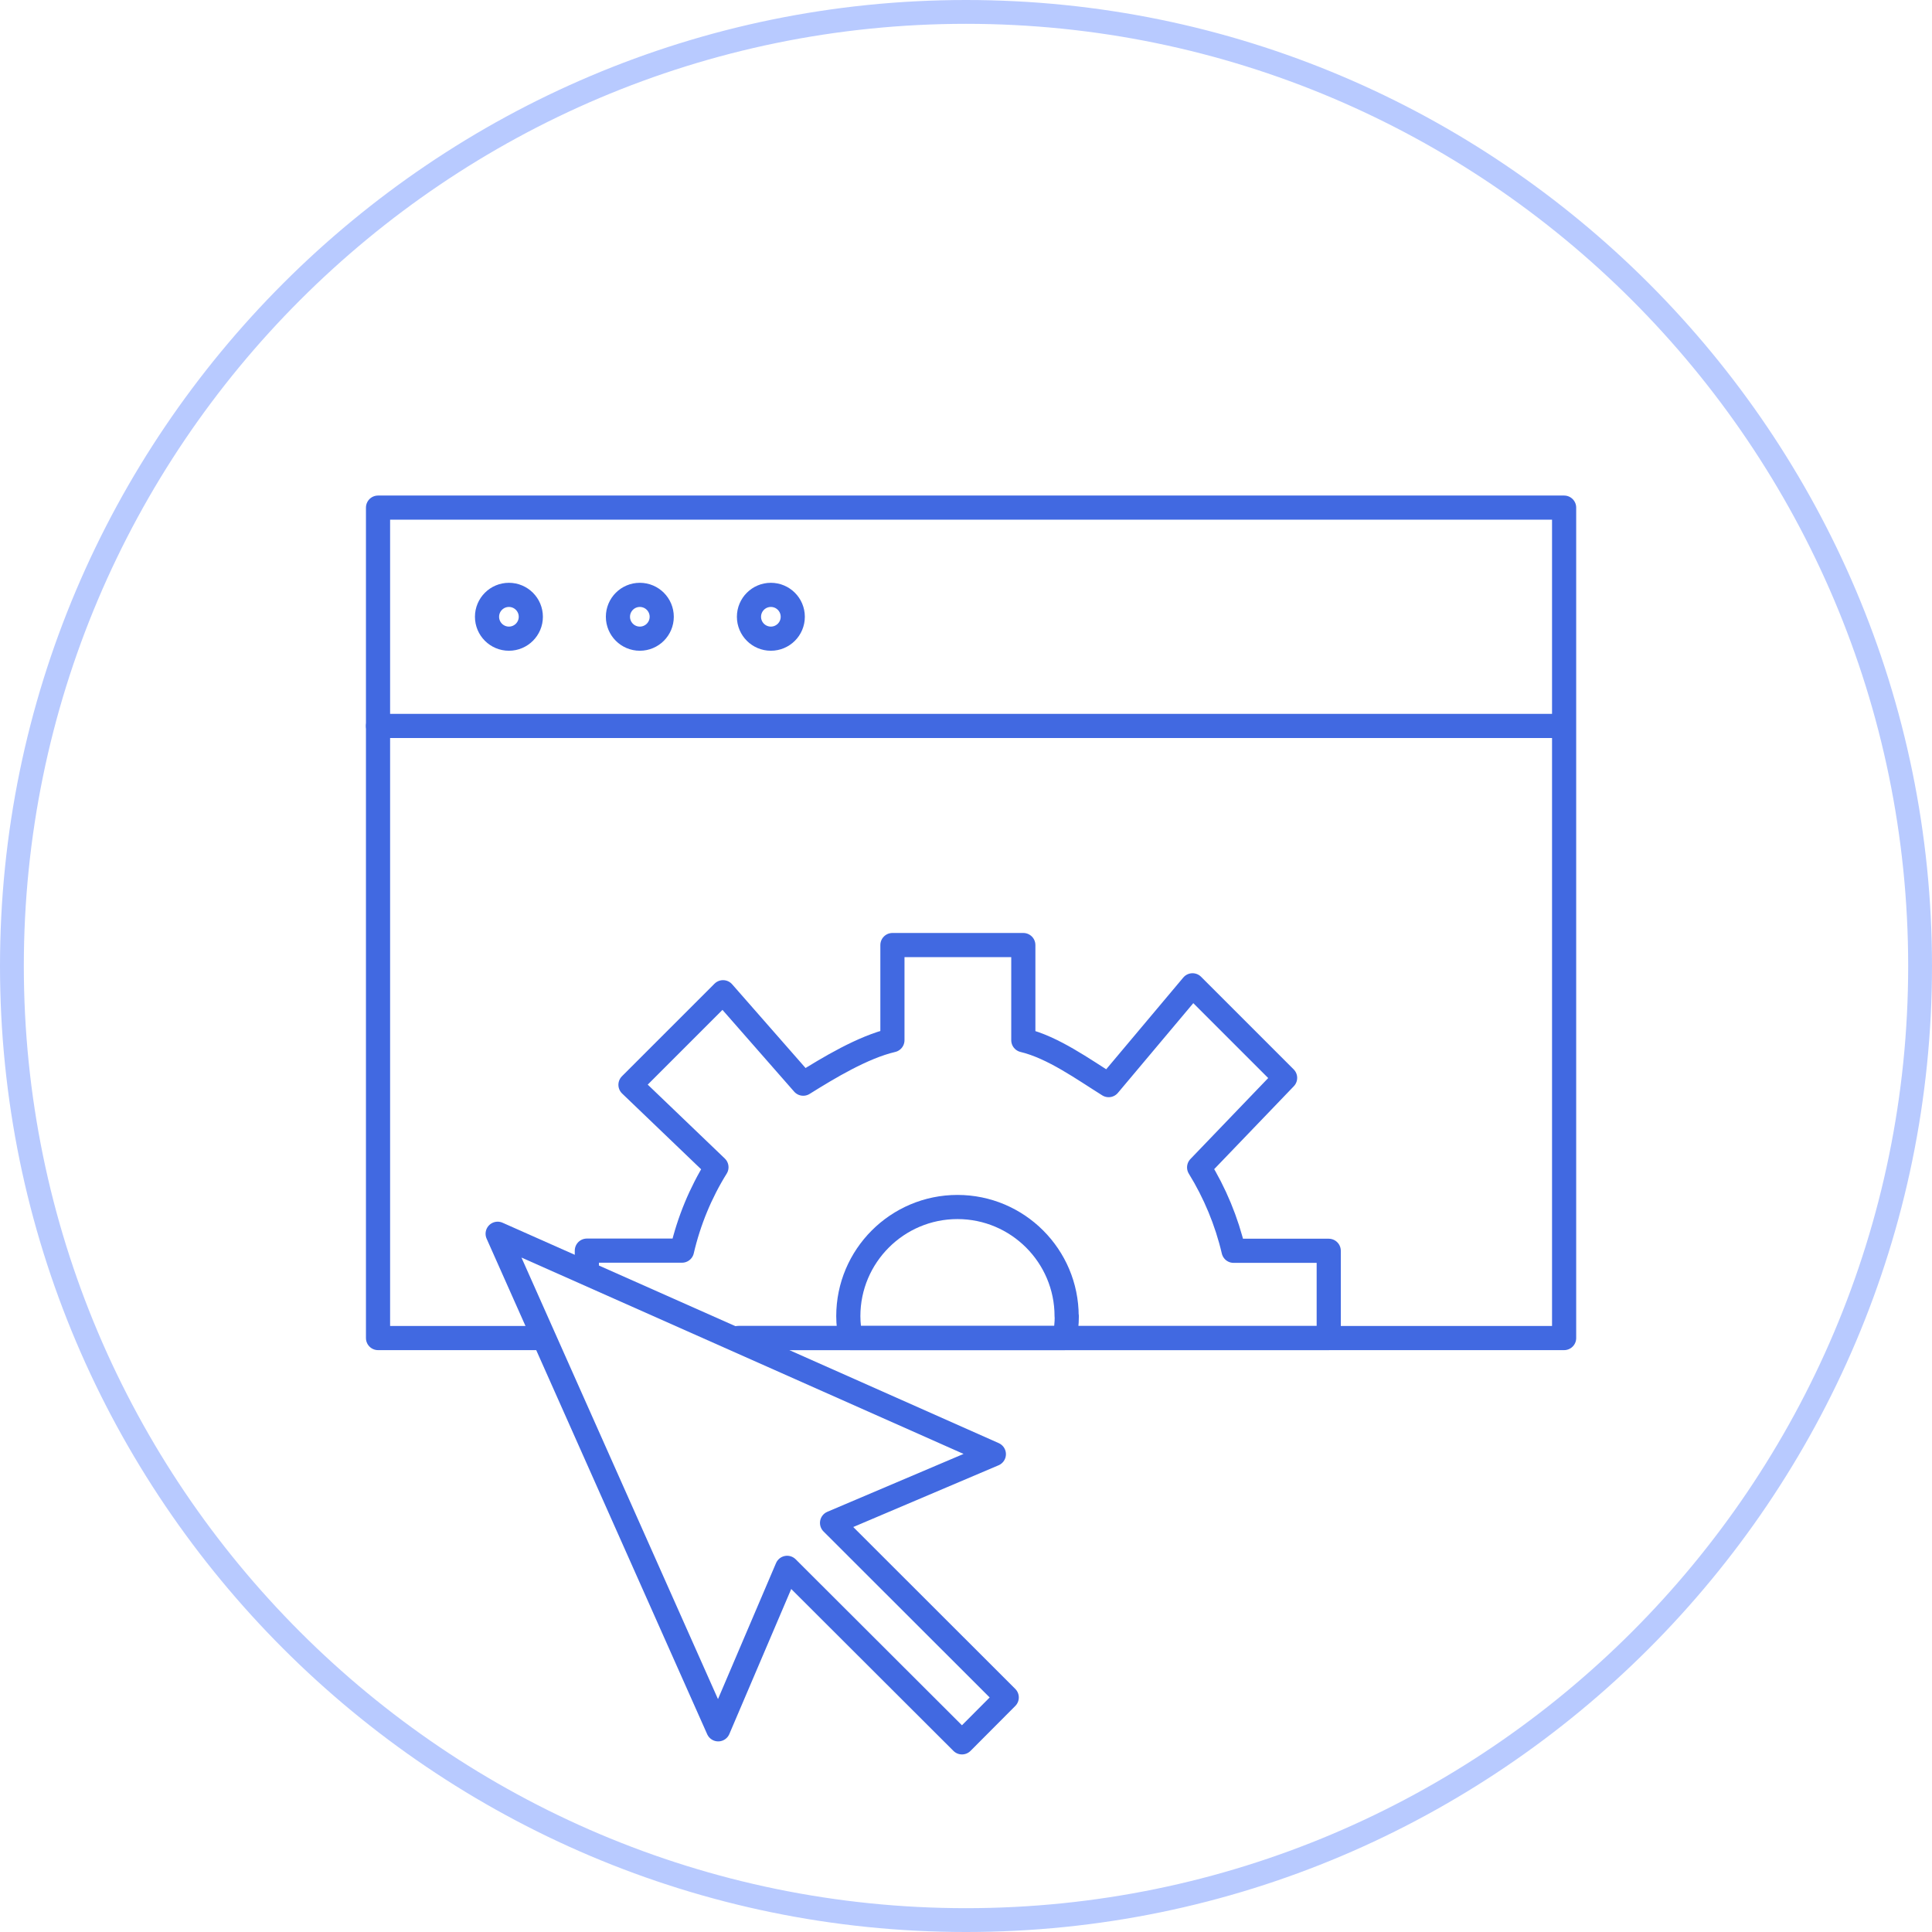 <svg width="120" height="120" viewBox="0 0 120 120" fill="none" xmlns="http://www.w3.org/2000/svg">
<g clip-path="url(#clip0_2986_3380)">
<path d="M60 120C26.92 120 0 93.08 0 60C0 26.92 26.92 0 60 0C93.08 0 120 26.92 120 60C120 93.08 93.08 120 60 120ZM60 1.48C27.73 1.48 1.48 27.73 1.48 60C1.48 92.27 27.73 118.52 60 118.52C92.27 118.52 118.52 92.27 118.52 60C118.52 27.73 92.27 1.48 60 1.48Z" fill="#B8CAFF"/>
<path d="M45.79 83.109H82.53V77.689H76.62C76.19 75.849 75.45 74.079 74.48 72.509L79.82 66.949L74.07 61.199L68.86 67.399C67.29 66.419 65.4 65.049 63.56 64.609V58.699H55.43V64.609C53.59 65.039 51.46 66.329 49.89 67.309L44.91 61.629L39.16 67.379L44.5 72.499C43.52 74.069 42.79 75.829 42.36 77.679H36.45V78.969" stroke="#4169E1" stroke-width="1.5" stroke-linecap="round" stroke-linejoin="round"/>
<path d="M66.26 81.749C66.26 82.209 66.21 82.669 66.12 83.109H52.83C52.75 82.679 52.69 82.219 52.69 81.749C52.69 78.009 55.73 74.969 59.47 74.969C63.21 74.969 66.25 78.009 66.25 81.749H66.26Z" stroke="#4169E1" stroke-width="1.5" stroke-linecap="round" stroke-linejoin="round"/>
<path d="M31.61 39.669C32.361 39.669 32.97 39.06 32.97 38.309C32.97 37.558 32.361 36.949 31.61 36.949C30.859 36.949 30.25 37.558 30.25 38.309C30.25 39.06 30.859 39.669 31.61 39.669Z" stroke="#4169E1" stroke-width="1.5" stroke-linecap="round" stroke-linejoin="round"/>
<path d="M39.741 39.669C40.492 39.669 41.101 39.06 41.101 38.309C41.101 37.558 40.492 36.949 39.741 36.949C38.99 36.949 38.381 37.558 38.381 38.309C38.381 39.06 38.99 39.669 39.741 39.669Z" stroke="#4169E1" stroke-width="1.5" stroke-linecap="round" stroke-linejoin="round"/>
<path d="M47.88 39.669C48.632 39.669 49.24 39.06 49.24 38.309C49.24 37.558 48.632 36.949 47.88 36.949C47.129 36.949 46.52 37.558 46.52 38.309C46.52 39.06 47.129 39.669 47.88 39.669Z" stroke="#4169E1" stroke-width="1.5" stroke-linecap="round" stroke-linejoin="round"/>
<path d="M33.511 83.109H23.48V31.529H97.15V83.109H45.891" stroke="#4169E1" stroke-width="1.5" stroke-linecap="round" stroke-linejoin="round"/>
<path d="M23.48 45.09H96.891" stroke="#4169E1" stroke-width="1.5" stroke-linecap="round" stroke-linejoin="round"/>
<path d="M62.53 105.431L51.68 94.591L61.73 90.321L30.91 76.631L44.61 107.411L48.89 97.381L59.75 108.221L62.53 105.431Z" stroke="#4169E1" stroke-width="1.5" stroke-linecap="round" stroke-linejoin="round"/>
</g>
<defs>
<clipPath id="clip0_2986_3380">
<rect width="120" height="120" fill="white"/>
</clipPath>
</defs>
</svg>

